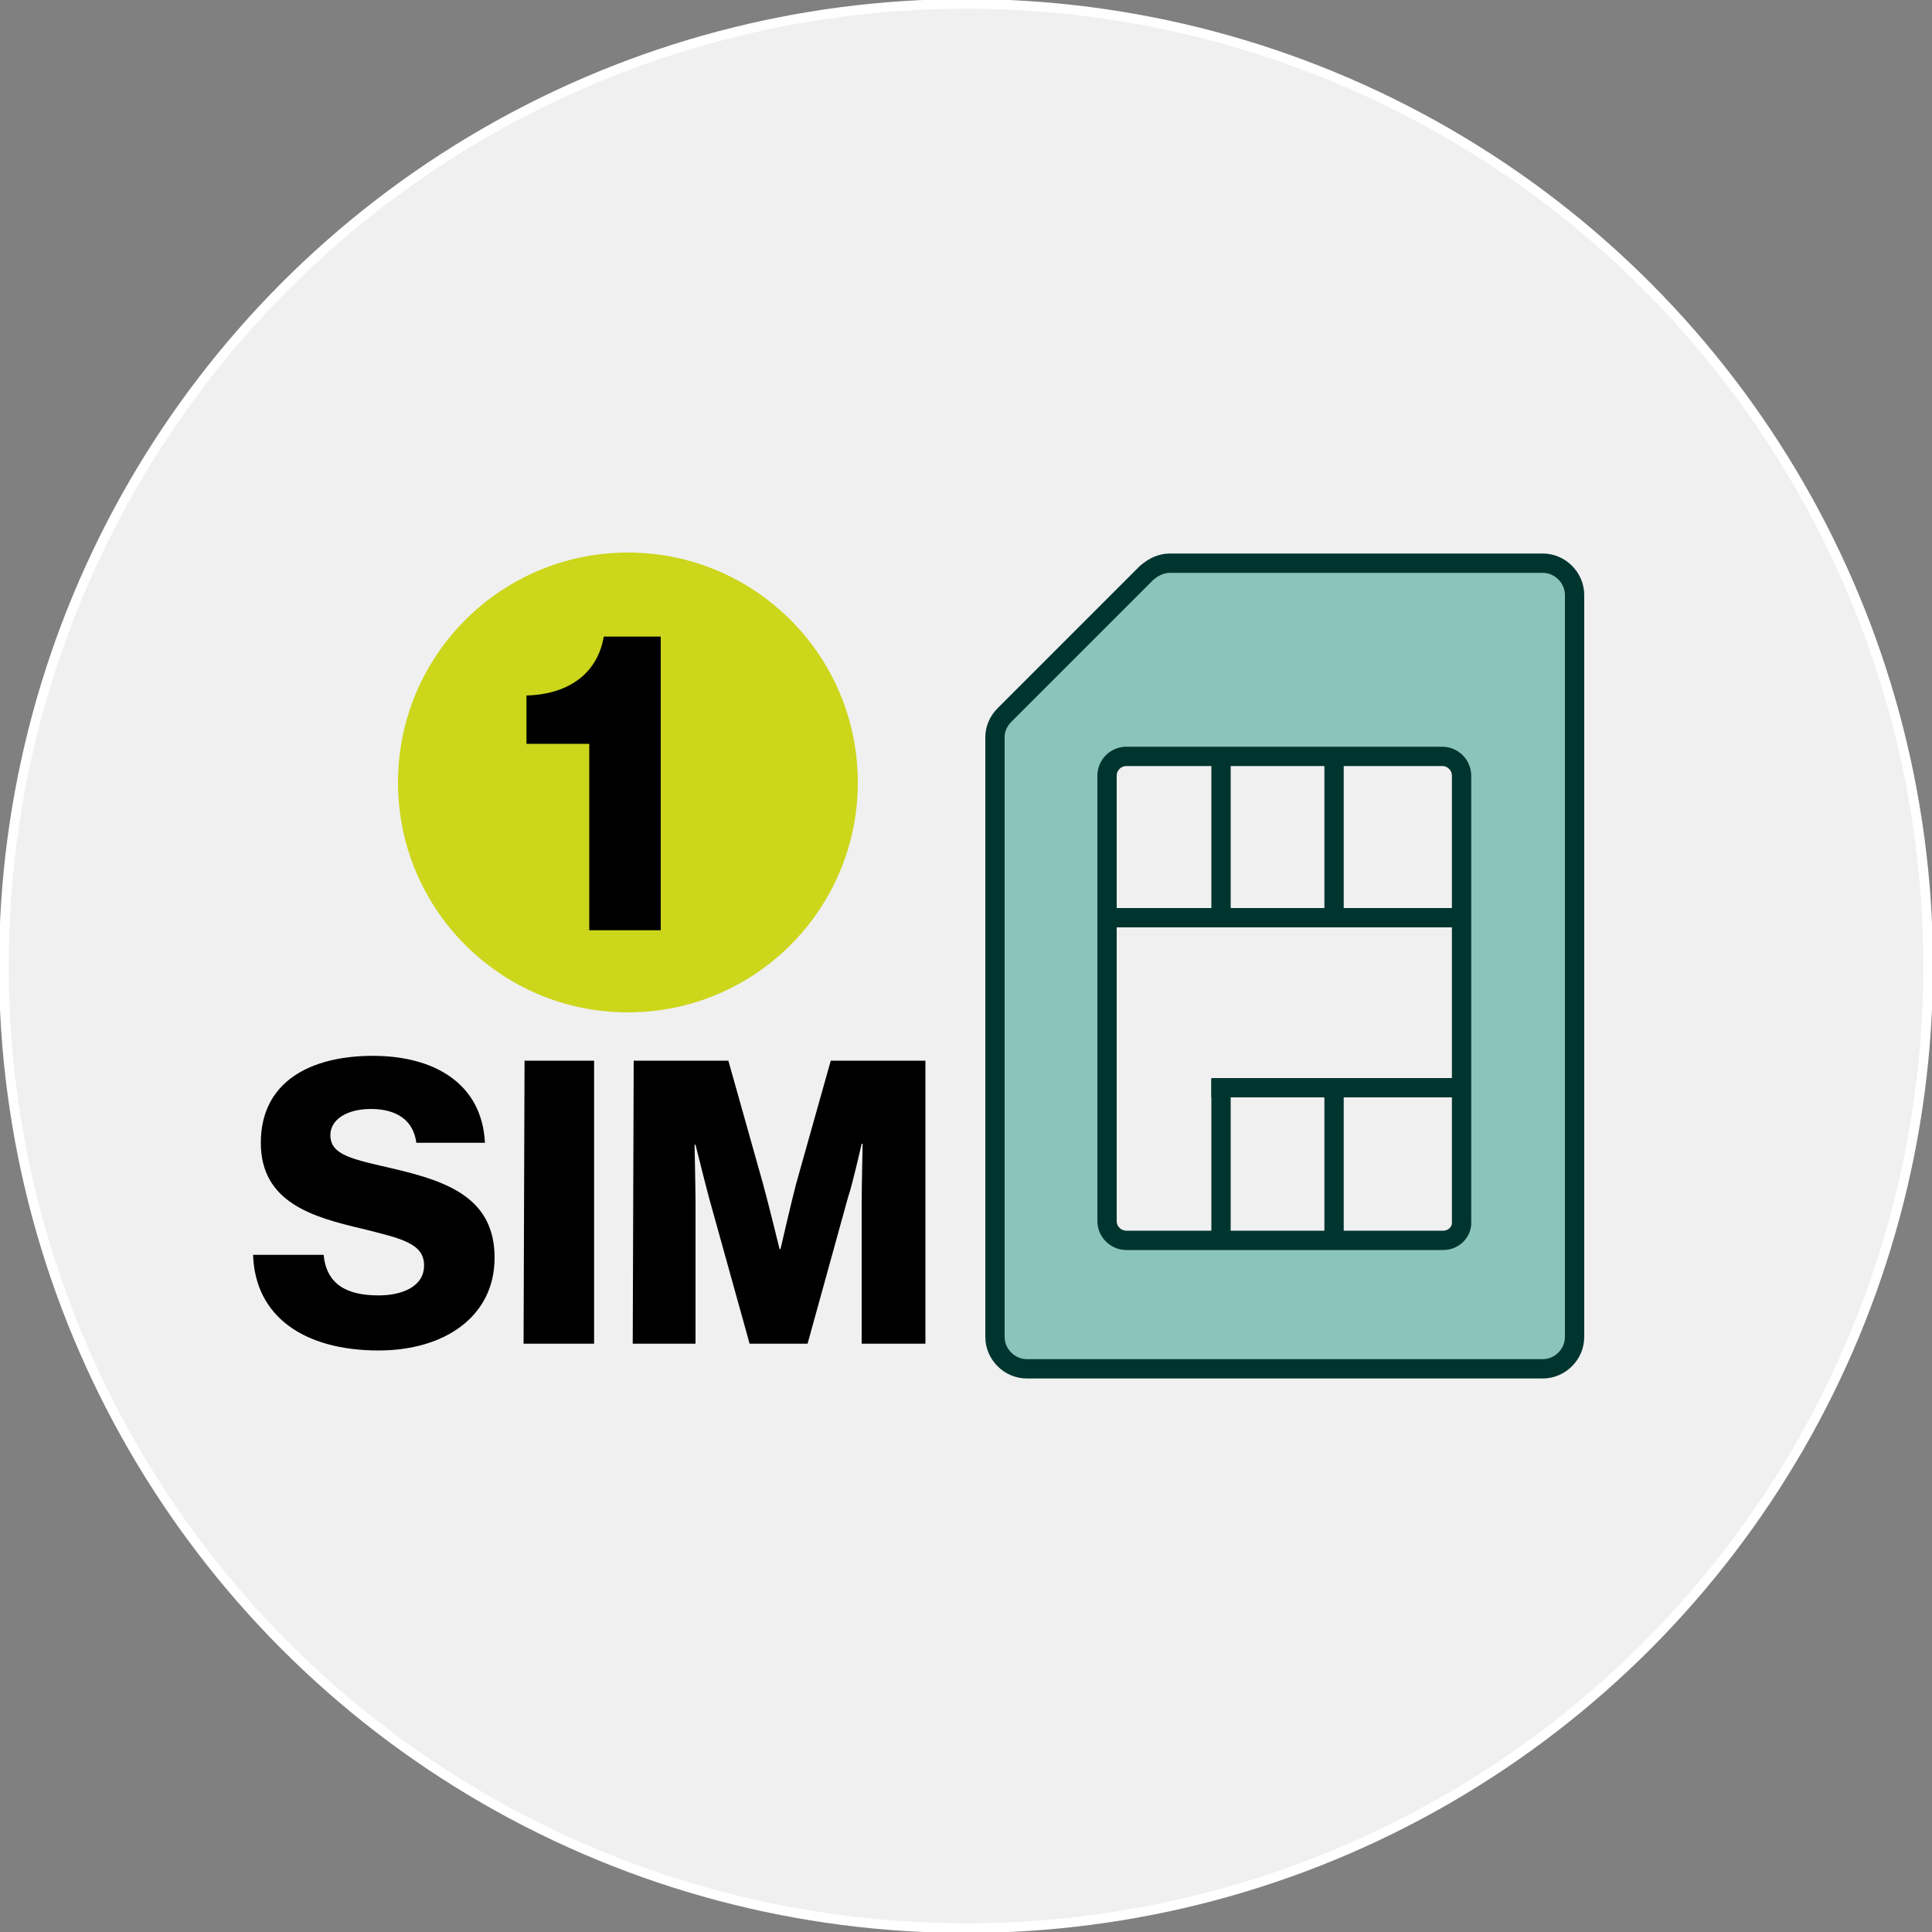 <?xml version="1.0" encoding="utf-8"?>
<!-- Generator: Adobe Illustrator 27.1.1, SVG Export Plug-In . SVG Version: 6.00 Build 0)  -->
<svg version="1.1" id="Layer_1" xmlns="http://www.w3.org/2000/svg" xmlns:xlink="http://www.w3.org/1999/xlink" x="0px" y="0px"
	 viewBox="0 0 200 200" style="enable-background:new 0 0 200 200;" xml:space="preserve">
<rect x="0" y="0" width="200" height="200" fill="#808080" stroke="none"/>
<style type="text/css">
	.st0{fill:#F0F0F0;stroke:#FFFFFF;stroke-miterlimit:10;}
	.st1{fill:#8AC4BB;stroke:#00352F;stroke-width:2;stroke-miterlimit:10;}
	.st2{fill:#8AC4BB;stroke:#00352F;stroke-miterlimit:10;}
	.st3{fill:#F0F0F0;stroke:#00352F;stroke-width:2;stroke-miterlimit:10;}
	.st4{fill:none;stroke:#00352F;stroke-width:2;stroke-miterlimit:10;}
	.st5{fill:#CCD61B;}
</style>
<circle class="st0" cx="100" cy="100" r="99.6"/>
<g>
	<path class="st1" d="M171.5,122.3"/>
	<path class="st1" d="M171.9,78.3"/>
	<path class="st1" d="M103,76.3v62.1c0,1.8,1.5,3.3,3.3,3.3h53.4c1.8,0,3.3-1.5,3.3-3.3V61.6c0-1.8-1.5-3.3-3.3-3.3h-38.6
		c-0.9,0-1.7,0.4-2.4,1L104,74C103.4,74.6,103,75.4,103,76.3z"/>
	<path class="st2" d="M149.5,128.4h-32.8c-1.1,0-2-0.9-2-2V80.3c0-1.1,0.9-2,2-2h32.7c1.1,0,2,0.9,2,2v46.1
		C151.5,127.5,150.6,128.4,149.5,128.4z"/>
	<path class="st3" d="M149.4,128.4h-32.8c-1.1,0-2-0.9-2-2V80.3c0-1.1,0.9-2,2-2h32.7c1.1,0,2,0.9,2,2v46.1
		C151.4,127.5,150.5,128.4,149.4,128.4z"/>
	<line class="st4" x1="126.4" y1="78.3" x2="126.4" y2="95"/>
	<line class="st4" x1="126.4" y1="111.7" x2="126.4" y2="128.4"/>
	<line class="st4" x1="150.8" y1="112.6" x2="125.4" y2="112.6"/>
	<line class="st4" x1="138.1" y1="78.3" x2="138.1" y2="95"/>
	<line class="st4" x1="138.1" y1="111.7" x2="138.1" y2="128.4"/>
	<line class="st4" x1="114.7" y1="95" x2="151.5" y2="95"/>
</g>
<g>
	<path d="M26.2,129.9h7.3c0.3,3,2.3,4.2,5.7,4.2c2.4,0,4.7-0.9,4.7-3.1c0-2.3-2.4-2.8-6.4-3.8c-5.1-1.2-10.5-2.7-10.5-8.9
		c0-6.3,5.1-9,11.6-9c6.4,0,11.3,2.9,11.6,9h-7.1c-0.3-2.3-2-3.5-4.7-3.5c-2.5,0-4.2,1.1-4.2,2.7c0,2.1,2.3,2.5,6.6,3.5
		c5.5,1.3,10.4,3,10.4,9.2c0,6.1-5.2,9.6-12,9.6C31.5,139.8,26.4,136.3,26.2,129.9z"/>
	<path d="M54.3,109.8h7.2v29.3h-7.3L54.3,109.8L54.3,109.8z"/>
	<path d="M65.6,109.8h9.8l3.6,12.8c0.5,1.8,1.7,6.7,1.7,6.7h0.1c0,0,1.1-4.8,1.6-6.7l3.6-12.8h9.8v29.3h-6.6v-14.8
		c0-1.2,0.1-5.9,0.1-5.9h-0.1c0,0-1,4.4-1.4,5.5l-4.2,15.2h-6L73.4,124c-0.3-1.1-1.4-5.5-1.4-5.5h-0.1c0,0,0.1,4.7,0.1,5.9v14.7
		h-6.5L65.6,109.8L65.6,109.8z"/>
</g>
<circle class="st5" cx="65" cy="81" r="23.8"/>
<g>
	<path d="M61,77h-6.5v-5c4-0.1,7.3-2,8-6.1h5.9v30.4H61V77z"/>
</g>
</svg>

